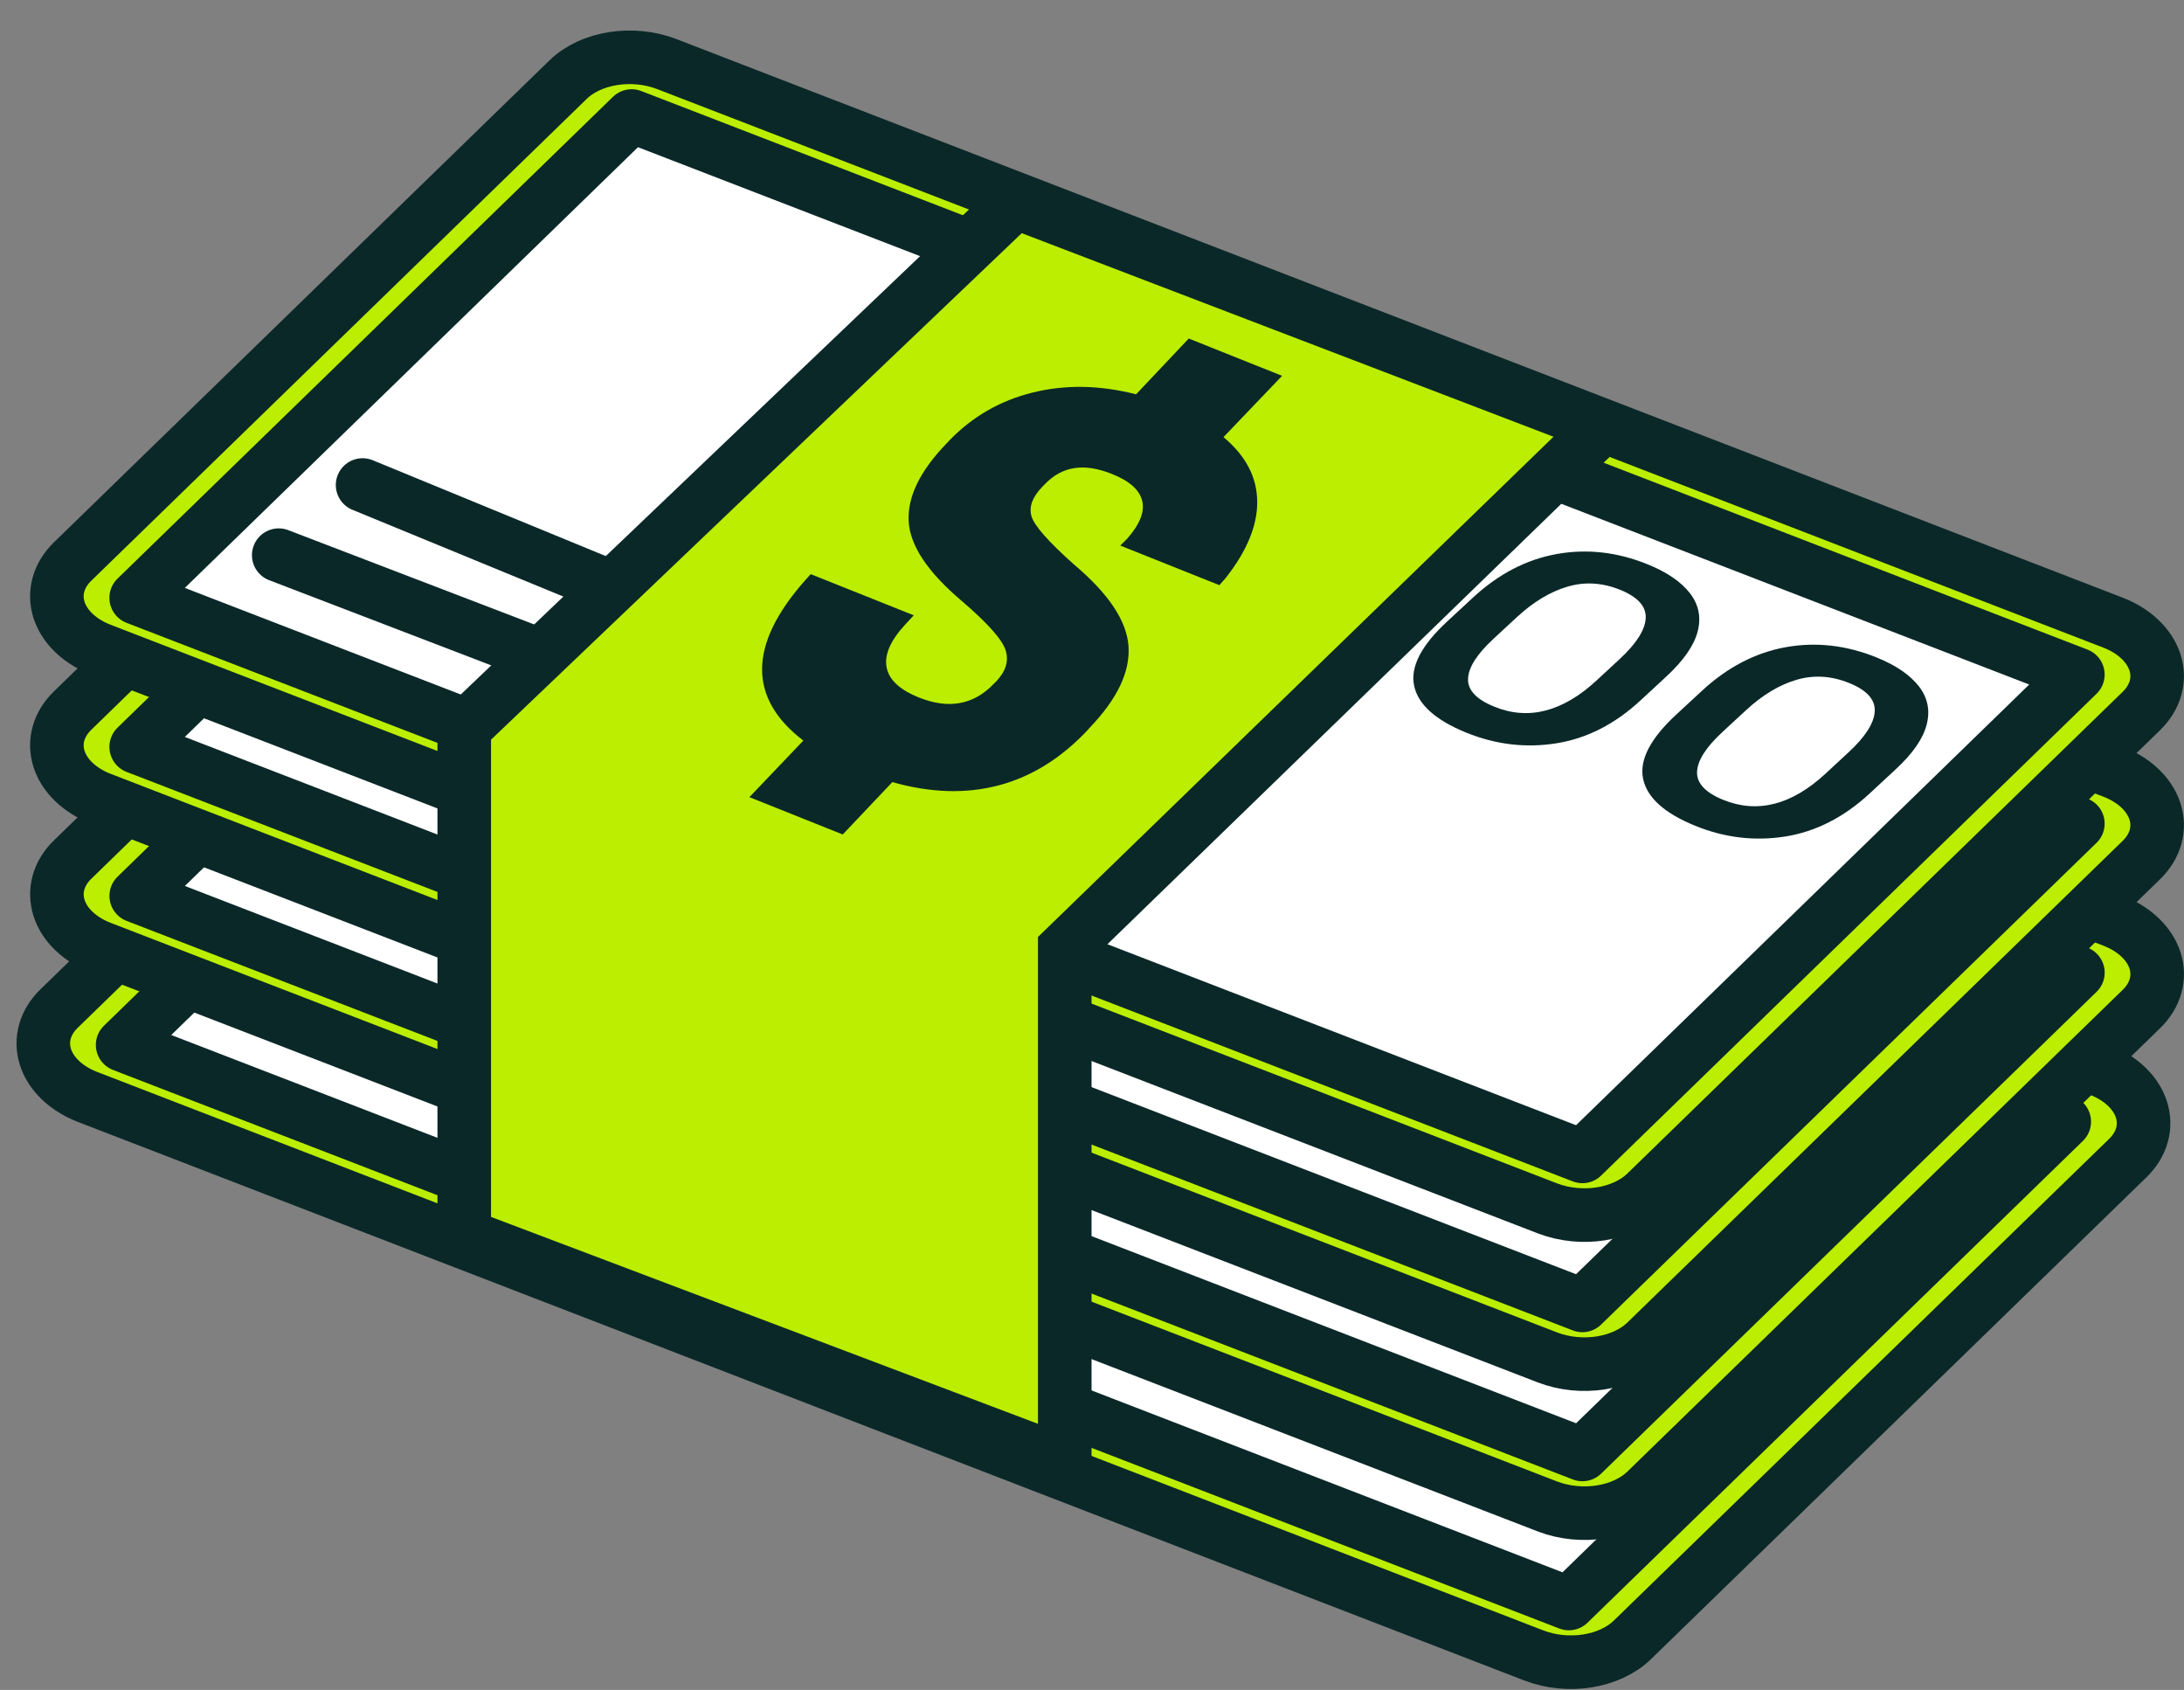 <svg width="53" height="41" viewBox="0 0 53 41" fill="none" xmlns="http://www.w3.org/2000/svg">
<rect x="0" y="0" width="53" height="41" fill="#808080" stroke="none"/>
<path d="M2.183 25.739C2.117 25.667 2.068 25.585 2.04 25.499C1.974 25.292 2.034 25.076 2.205 24.91L14.227 13.222C14.505 12.951 15.01 12.872 15.426 13.033L50.522 26.583C50.671 26.641 50.796 26.724 50.888 26.825C50.954 26.898 51.003 26.979 51.031 27.066C51.097 27.273 51.037 27.488 50.866 27.654L38.844 39.343C38.566 39.613 38.062 39.693 37.646 39.532L2.549 25.981C2.4 25.924 2.275 25.84 2.183 25.739Z" fill="white" stroke="#0B2828" stroke-width="1.3" stroke-linecap="round" stroke-linejoin="round"/>
<path d="M50.094 27.213L38.072 38.902L2.976 25.351L14.998 13.662L50.094 27.213ZM51.68 26.436C51.497 26.235 51.246 26.068 50.949 25.953L15.852 12.402C15.02 12.081 14.011 12.24 13.456 12.78L1.433 24.469C1.091 24.801 0.971 25.232 1.104 25.646C1.159 25.819 1.257 25.982 1.39 26.127C1.573 26.328 1.824 26.496 2.121 26.611L37.218 40.161C38.05 40.483 39.059 40.324 39.615 39.784L51.637 28.095C51.979 27.763 52.099 27.332 51.967 26.918C51.911 26.744 51.813 26.582 51.68 26.436Z" fill="#BBEE00" stroke="#0B2828" stroke-width="1.3" stroke-linecap="round" stroke-linejoin="round"/>
<path d="M29.316 26.095L30.026 25.438L31.189 25.911L33.504 23.769L32.635 23.415L33.202 22.891C33.564 23.012 33.874 23.057 34.13 23.026C34.386 22.995 34.648 22.888 34.918 22.706L35.769 23.053L32.227 26.333L33.348 26.79L32.638 27.447L29.316 26.095Z" fill="#0B2828"/>
<path d="M33.988 27.484C33.893 27.029 34.159 26.511 34.788 25.929L35.414 25.349C36.034 24.775 36.712 24.422 37.45 24.29C38.187 24.157 38.924 24.241 39.66 24.541C39.897 24.637 40.1 24.744 40.269 24.86C40.438 24.977 40.576 25.105 40.685 25.244C40.896 25.52 40.957 25.829 40.869 26.169C40.781 26.51 40.53 26.872 40.117 27.255L39.484 27.84C38.859 28.418 38.176 28.766 37.435 28.883C36.694 29 35.967 28.913 35.253 28.622C34.505 28.318 34.084 27.939 33.988 27.484ZM37.179 28.086C37.593 27.98 38.006 27.736 38.415 27.357L38.976 26.838C39.381 26.462 39.593 26.132 39.608 25.848C39.625 25.563 39.419 25.333 38.992 25.16C38.559 24.984 38.133 24.957 37.713 25.08C37.292 25.203 36.881 25.451 36.48 25.823L35.913 26.347C35.511 26.719 35.306 27.043 35.297 27.317C35.288 27.591 35.5 27.817 35.933 27.993C36.349 28.162 36.764 28.193 37.179 28.086Z" fill="#0B2828"/>
<path d="M39.544 29.744C39.449 29.289 39.715 28.77 40.344 28.189L40.97 27.609C41.59 27.035 42.269 26.681 43.006 26.549C43.744 26.417 44.48 26.501 45.216 26.801C45.453 26.897 45.656 27.003 45.825 27.12C45.994 27.236 46.133 27.365 46.242 27.504C46.453 27.78 46.514 28.089 46.425 28.429C46.337 28.77 46.086 29.131 45.673 29.514L45.041 30.099C44.416 30.678 43.733 31.025 42.992 31.142C42.25 31.259 41.523 31.173 40.809 30.882C40.062 30.578 39.64 30.199 39.544 29.744ZM42.735 30.346C43.149 30.24 43.562 29.996 43.971 29.617L44.532 29.098C44.938 28.723 45.149 28.392 45.165 28.108C45.181 27.823 44.976 27.593 44.548 27.419C44.116 27.244 43.689 27.217 43.269 27.34C42.849 27.463 42.438 27.711 42.036 28.083L41.47 28.607C41.068 28.979 40.863 29.302 40.853 29.577C40.844 29.851 41.056 30.076 41.489 30.253C41.905 30.422 42.32 30.453 42.735 30.346Z" fill="#0B2828"/>
<path d="M24.658 17.58C24.658 17.58 20.989 19.06 20.861 22.861C20.733 26.663 20 28.022 15.62 29.98" stroke="#0B2828" stroke-width="1.3" stroke-linecap="round" stroke-linejoin="round"/>
<path d="M29.951 19.683C29.951 19.683 26.281 21.163 26.153 24.964C26.025 28.765 26.473 30.54 22.092 32.498" stroke="#0B2828" stroke-width="1.3" stroke-linecap="round" stroke-linejoin="round"/>
<path d="M8.47 22.614L14.558 25.118" stroke="#0B2828" stroke-width="1.3" stroke-linecap="round" stroke-linejoin="round"/>
<path d="M6.434 24.317L14.785 27.519" stroke="#0B2828" stroke-width="1.3" stroke-linecap="round" stroke-linejoin="round"/>
<path d="M2.512 22.068C2.446 21.995 2.397 21.914 2.369 21.827C2.303 21.62 2.363 21.405 2.534 21.239L14.556 9.55C14.834 9.28 15.339 9.2 15.755 9.361L50.851 22.912C51 22.969 51.125 23.053 51.217 23.153C51.283 23.226 51.332 23.308 51.36 23.394C51.427 23.601 51.366 23.817 51.196 23.983L39.173 35.671C38.895 35.941 38.391 36.021 37.975 35.86L2.878 22.309C2.729 22.252 2.604 22.168 2.512 22.068Z" fill="white" stroke="#0B2828" stroke-width="1.3" stroke-linecap="round" stroke-linejoin="round"/>
<path d="M50.425 23.597L38.402 35.286L3.306 21.735L15.328 10.046L50.425 23.597ZM52.01 22.821C51.827 22.619 51.576 22.452 51.279 22.337L16.183 8.787C15.35 8.465 14.341 8.624 13.786 9.164L1.763 20.853C1.421 21.185 1.301 21.616 1.434 22.03C1.489 22.203 1.587 22.366 1.72 22.512C1.904 22.713 2.154 22.88 2.451 22.995L37.548 36.546C38.38 36.867 39.389 36.708 39.945 36.168L51.967 24.479C52.309 24.147 52.429 23.716 52.297 23.302C52.241 23.129 52.143 22.966 52.01 22.821Z" fill="#BBEE00" stroke="#0B2828" stroke-width="1.3" stroke-linecap="round" stroke-linejoin="round"/>
<path d="M29.646 22.423L30.356 21.766L31.52 22.239L33.834 20.097L32.965 19.743L33.532 19.218C33.895 19.339 34.204 19.385 34.461 19.354C34.716 19.323 34.979 19.216 35.248 19.034L36.1 19.381L32.557 22.661L33.679 23.118L32.969 23.775L29.646 22.423Z" fill="#0B2828"/>
<path d="M34.318 23.811C34.223 23.356 34.489 22.838 35.118 22.256L35.744 21.676C36.364 21.102 37.043 20.749 37.78 20.617C38.517 20.485 39.254 20.569 39.99 20.868C40.227 20.964 40.43 21.071 40.599 21.187C40.768 21.304 40.906 21.432 41.015 21.571C41.226 21.848 41.287 22.157 41.199 22.497C41.111 22.837 40.86 23.199 40.447 23.582L39.814 24.167C39.19 24.745 38.507 25.093 37.766 25.21C37.024 25.327 36.297 25.24 35.583 24.95C34.835 24.645 34.414 24.266 34.318 23.811ZM37.509 24.413C37.923 24.307 38.336 24.064 38.745 23.684L39.306 23.165C39.712 22.79 39.923 22.459 39.939 22.175C39.955 21.89 39.75 21.661 39.322 21.487C38.889 21.311 38.463 21.284 38.043 21.407C37.623 21.53 37.212 21.778 36.81 22.15L36.243 22.674C35.842 23.046 35.636 23.37 35.627 23.644C35.618 23.919 35.83 24.144 36.263 24.32C36.679 24.489 37.094 24.521 37.509 24.413Z" fill="#0B2828"/>
<path d="M39.875 26.072C39.779 25.617 40.046 25.098 40.674 24.516L41.3 23.937C41.921 23.362 42.599 23.009 43.337 22.877C44.074 22.745 44.81 22.829 45.547 23.129C45.783 23.225 45.986 23.331 46.156 23.448C46.325 23.564 46.463 23.692 46.572 23.832C46.783 24.108 46.844 24.417 46.756 24.757C46.668 25.098 46.417 25.459 46.003 25.842L45.371 26.427C44.746 27.006 44.063 27.353 43.322 27.47C42.581 27.587 41.853 27.501 41.139 27.21C40.392 26.906 39.971 26.526 39.875 26.072ZM43.066 26.674C43.48 26.567 43.892 26.324 44.302 25.945L44.862 25.426C45.268 25.05 45.48 24.72 45.495 24.436C45.512 24.151 45.306 23.921 44.879 23.747C44.446 23.571 44.02 23.544 43.6 23.668C43.179 23.791 42.768 24.039 42.367 24.41L41.8 24.935C41.398 25.307 41.193 25.63 41.184 25.905C41.175 26.179 41.386 26.404 41.819 26.581C42.235 26.75 42.651 26.781 43.066 26.674Z" fill="#0B2828"/>
<path d="M24.99 13.909C24.99 13.909 21.32 15.389 21.192 19.19C21.064 22.991 20.332 24.35 15.951 26.308" stroke="#0B2828" stroke-width="1.3" stroke-linecap="round" stroke-linejoin="round"/>
<path d="M30.281 16.011C30.281 16.011 26.612 17.491 26.484 21.292C26.356 25.093 26.803 26.868 22.423 28.826" stroke="#0B2828" stroke-width="1.3" stroke-linecap="round" stroke-linejoin="round"/>
<path d="M8.8 18.943L14.888 21.446" stroke="#0B2828" stroke-width="1.3" stroke-linecap="round" stroke-linejoin="round"/>
<path d="M6.765 20.646L15.116 23.848" stroke="#0B2828" stroke-width="1.3" stroke-linecap="round" stroke-linejoin="round"/>
<path d="M2.512 18.507C2.446 18.435 2.397 18.353 2.369 18.267C2.302 18.06 2.363 17.844 2.533 17.678L14.556 5.989C14.834 5.719 15.338 5.64 15.754 5.8L50.851 19.351C50.999 19.409 51.125 19.492 51.217 19.593C51.283 19.666 51.332 19.747 51.36 19.834C51.426 20.04 51.366 20.256 51.195 20.422L39.173 32.111C38.895 32.381 38.391 32.461 37.974 32.3L2.878 18.749C2.729 18.692 2.604 18.608 2.512 18.507Z" fill="white" stroke="#0B2828" stroke-width="1.3" stroke-linecap="round" stroke-linejoin="round"/>
<path d="M50.424 19.982L38.401 31.67L3.305 18.12L15.328 6.431L50.424 19.982ZM52.01 19.205C51.826 19.004 51.576 18.837 51.278 18.722L16.182 5.171C15.349 4.85 14.341 5.009 13.785 5.549L1.763 17.238C1.421 17.57 1.3 18.001 1.433 18.415C1.489 18.588 1.587 18.751 1.719 18.896C1.903 19.097 2.154 19.265 2.451 19.38L37.547 32.93C38.38 33.252 39.388 33.093 39.944 32.553L51.967 20.864C52.308 20.532 52.429 20.1 52.296 19.687C52.24 19.513 52.142 19.351 52.01 19.205Z" fill="#BBEE00" stroke="#0B2828" stroke-width="1.3" stroke-linecap="round" stroke-linejoin="round"/>
<path d="M29.644 18.864L30.354 18.207L31.518 18.68L33.832 16.538L32.963 16.184L33.53 15.659C33.892 15.78 34.202 15.825 34.458 15.794C34.714 15.764 34.977 15.657 35.246 15.475L36.097 15.822L32.555 19.102L33.676 19.558L32.967 20.216L29.644 18.864Z" fill="#0B2828"/>
<path d="M34.317 20.25C34.221 19.796 34.488 19.277 35.116 18.695L35.742 18.116C36.362 17.541 37.041 17.188 37.778 17.056C38.516 16.924 39.253 17.008 39.989 17.308C40.225 17.404 40.428 17.51 40.597 17.627C40.767 17.743 40.905 17.871 41.014 18.011C41.225 18.287 41.286 18.596 41.198 18.936C41.109 19.276 40.858 19.638 40.445 20.021L39.813 20.606C39.188 21.185 38.505 21.532 37.764 21.649C37.023 21.766 36.295 21.679 35.581 21.389C34.834 21.085 34.412 20.705 34.317 20.25ZM37.507 20.853C37.922 20.746 38.334 20.503 38.744 20.124L39.305 19.605C39.71 19.229 39.921 18.899 39.937 18.614C39.953 18.329 39.748 18.1 39.321 17.926C38.888 17.75 38.462 17.724 38.041 17.847C37.621 17.97 37.21 18.218 36.809 18.589L36.242 19.114C35.84 19.486 35.635 19.809 35.626 20.084C35.616 20.358 35.828 20.584 36.261 20.759C36.677 20.929 37.093 20.96 37.507 20.853Z" fill="#0B2828"/>
<path d="M39.874 22.512C39.779 22.057 40.045 21.538 40.673 20.956L41.3 20.377C41.92 19.802 42.598 19.449 43.336 19.317C44.073 19.185 44.809 19.269 45.546 19.569C45.782 19.665 45.985 19.771 46.155 19.888C46.324 20.004 46.462 20.132 46.571 20.272C46.782 20.548 46.843 20.857 46.755 21.197C46.667 21.538 46.416 21.899 46.002 22.282L45.37 22.867C44.745 23.446 44.062 23.793 43.321 23.91C42.58 24.027 41.852 23.941 41.138 23.65C40.391 23.346 39.97 22.966 39.874 22.512ZM43.065 23.114C43.479 23.007 43.891 22.764 44.301 22.385L44.861 21.866C45.267 21.49 45.478 21.16 45.495 20.875C45.511 20.59 45.305 20.361 44.878 20.187C44.445 20.011 44.019 19.984 43.599 20.108C43.178 20.231 42.767 20.479 42.366 20.85L41.799 21.375C41.397 21.747 41.192 22.07 41.183 22.345C41.174 22.619 41.386 22.844 41.818 23.02C42.234 23.189 42.65 23.221 43.065 23.114Z" fill="#0B2828"/>
<path d="M24.988 10.348C24.988 10.348 21.318 11.828 21.191 15.629C21.063 19.43 20.33 20.789 15.949 22.747" stroke="#0B2828" stroke-width="1.3" stroke-linecap="round" stroke-linejoin="round"/>
<path d="M30.279 12.452C30.279 12.452 26.61 13.932 26.482 17.733C26.354 21.534 26.801 23.309 22.421 25.267" stroke="#0B2828" stroke-width="1.3" stroke-linecap="round" stroke-linejoin="round"/>
<path d="M8.799 15.382L14.887 17.886" stroke="#0B2828" stroke-width="1.3" stroke-linecap="round" stroke-linejoin="round"/>
<path d="M6.764 17.085L15.115 20.287" stroke="#0B2828" stroke-width="1.3" stroke-linecap="round" stroke-linejoin="round"/>
<path d="M2.511 14.892C2.445 14.819 2.396 14.738 2.368 14.651C2.302 14.444 2.362 14.229 2.533 14.063L14.555 2.374C14.833 2.104 15.338 2.024 15.754 2.185L50.85 15.736C50.999 15.793 51.124 15.877 51.216 15.978C51.282 16.05 51.331 16.132 51.359 16.218C51.426 16.425 51.365 16.641 51.194 16.807L39.172 28.495C38.894 28.766 38.39 28.845 37.974 28.684L2.877 15.134C2.728 15.076 2.603 14.993 2.511 14.892Z" fill="white" stroke="#0B2828" stroke-width="1.3" stroke-linecap="round" stroke-linejoin="round"/>
<path d="M50.424 16.366L38.401 28.055L3.305 14.504L15.328 2.815L50.424 16.366ZM52.01 15.59C51.826 15.388 51.576 15.221 51.278 15.106L16.182 1.555C15.349 1.234 14.341 1.393 13.785 1.933L1.763 13.622C1.421 13.954 1.3 14.385 1.433 14.799C1.489 14.972 1.587 15.135 1.719 15.28C1.903 15.482 2.154 15.649 2.451 15.764L37.547 29.314C38.38 29.636 39.388 29.477 39.944 28.937L51.967 17.248C52.308 16.916 52.429 16.485 52.296 16.071C52.24 15.898 52.142 15.735 52.01 15.59Z" fill="#BBEE00" stroke="#0B2828" stroke-width="1.3" stroke-linecap="round" stroke-linejoin="round"/>
<path d="M29.644 15.248L30.354 14.591L31.518 15.065L33.832 12.922L32.963 12.568L33.53 12.044C33.892 12.165 34.202 12.21 34.458 12.179C34.714 12.148 34.977 12.041 35.246 11.86L36.097 12.206L32.555 15.486L33.676 15.943L32.967 16.6L29.644 15.248Z" fill="#0B2828"/>
<path d="M34.317 16.635C34.221 16.181 34.488 15.662 35.116 15.081L35.742 14.501C36.362 13.926 37.041 13.573 37.778 13.441C38.516 13.309 39.253 13.393 39.989 13.693C40.225 13.789 40.428 13.895 40.597 14.012C40.767 14.128 40.905 14.256 41.014 14.396C41.225 14.672 41.286 14.981 41.198 15.321C41.109 15.661 40.858 16.023 40.445 16.406L39.813 16.991C39.188 17.57 38.505 17.917 37.764 18.034C37.023 18.151 36.295 18.064 35.581 17.774C34.834 17.47 34.412 17.09 34.317 16.635ZM37.507 17.238C37.922 17.131 38.334 16.888 38.744 16.509L39.305 15.99C39.71 15.614 39.921 15.284 39.937 14.999C39.953 14.714 39.748 14.485 39.321 14.311C38.888 14.135 38.462 14.109 38.041 14.232C37.621 14.355 37.21 14.603 36.809 14.974L36.242 15.499C35.84 15.871 35.635 16.194 35.626 16.469C35.616 16.743 35.828 16.968 36.261 17.144C36.677 17.314 37.093 17.345 37.507 17.238Z" fill="#0B2828"/>
<path d="M39.874 18.896C39.779 18.441 40.045 17.923 40.673 17.341L41.3 16.761C41.92 16.187 42.598 15.834 43.336 15.701C44.073 15.569 44.809 15.653 45.546 15.953C45.782 16.049 45.985 16.155 46.155 16.272C46.324 16.388 46.462 16.517 46.571 16.656C46.782 16.933 46.843 17.241 46.755 17.581C46.667 17.922 46.416 18.284 46.002 18.666L45.37 19.252C44.745 19.83 44.062 20.177 43.321 20.295C42.58 20.411 41.852 20.325 41.138 20.034C40.391 19.73 39.97 19.351 39.874 18.896ZM43.065 19.498C43.479 19.392 43.891 19.148 44.301 18.769L44.861 18.25C45.267 17.875 45.478 17.544 45.495 17.26C45.511 16.975 45.305 16.745 44.878 16.572C44.445 16.396 44.019 16.369 43.599 16.492C43.178 16.615 42.767 16.863 42.366 17.235L41.799 17.759C41.397 18.131 41.192 18.454 41.183 18.729C41.174 19.003 41.386 19.229 41.818 19.405C42.234 19.574 42.65 19.605 43.065 19.498Z" fill="#0B2828"/>
<path d="M24.988 6.732C24.988 6.732 21.318 8.212 21.191 12.014C21.063 15.815 20.33 17.174 15.949 19.132" stroke="#0B2828" stroke-width="1.3" stroke-linecap="round" stroke-linejoin="round"/>
<path d="M30.279 8.836C30.279 8.836 26.609 10.316 26.481 14.118C26.353 17.919 26.801 19.693 22.42 21.651" stroke="#0B2828" stroke-width="1.3" stroke-linecap="round" stroke-linejoin="round"/>
<path d="M8.799 11.767L14.886 14.27" stroke="#0B2828" stroke-width="1.3" stroke-linecap="round" stroke-linejoin="round"/>
<path d="M6.764 13.469L15.115 16.671" stroke="#0B2828" stroke-width="1.3" stroke-linecap="round" stroke-linejoin="round"/>
<path d="M25.839 23.007L38.883 10.353L24.644 4.903L11.266 17.667L11.266 29.973L25.839 35.484L25.839 23.007Z" fill="#BBEE00" stroke="#0B2828" stroke-width="1.3"/>
<path d="M26.455 17.643L26.382 17.725C25.741 18.403 25.024 18.846 24.23 19.055C23.436 19.263 22.578 19.237 21.655 18.974L20.451 20.245L18.186 19.34L19.495 17.967C18.825 17.456 18.491 16.876 18.494 16.23C18.497 15.583 18.841 14.871 19.526 14.093L19.674 13.929L22.174 14.928L21.97 15.149C21.61 15.537 21.459 15.883 21.515 16.186C21.57 16.49 21.833 16.735 22.303 16.923C22.662 17.067 22.992 17.111 23.294 17.056C23.596 17.002 23.868 16.848 24.111 16.595L24.169 16.538C24.406 16.293 24.485 16.04 24.405 15.78C24.325 15.52 23.971 15.121 23.343 14.583C22.51 13.879 22.08 13.232 22.051 12.641C22.021 12.051 22.328 11.422 22.973 10.756L23.038 10.686C23.6 10.104 24.276 9.716 25.066 9.522C25.856 9.327 26.69 9.342 27.57 9.566L28.848 8.213L31.113 9.118L29.691 10.605C30.228 11.053 30.501 11.571 30.509 12.158C30.518 12.745 30.26 13.37 29.737 14.032L29.59 14.196L27.186 13.236L27.347 13.077C27.66 12.724 27.783 12.415 27.718 12.15C27.653 11.885 27.409 11.668 26.985 11.499C26.644 11.362 26.339 11.315 26.071 11.357C25.802 11.398 25.562 11.53 25.35 11.753L25.294 11.81C25.055 12.056 24.968 12.291 25.029 12.517C25.091 12.744 25.435 13.136 26.062 13.694C26.903 14.402 27.344 15.064 27.386 15.68C27.427 16.297 27.116 16.951 26.455 17.643Z" fill="#0B2828"/>
</svg>
